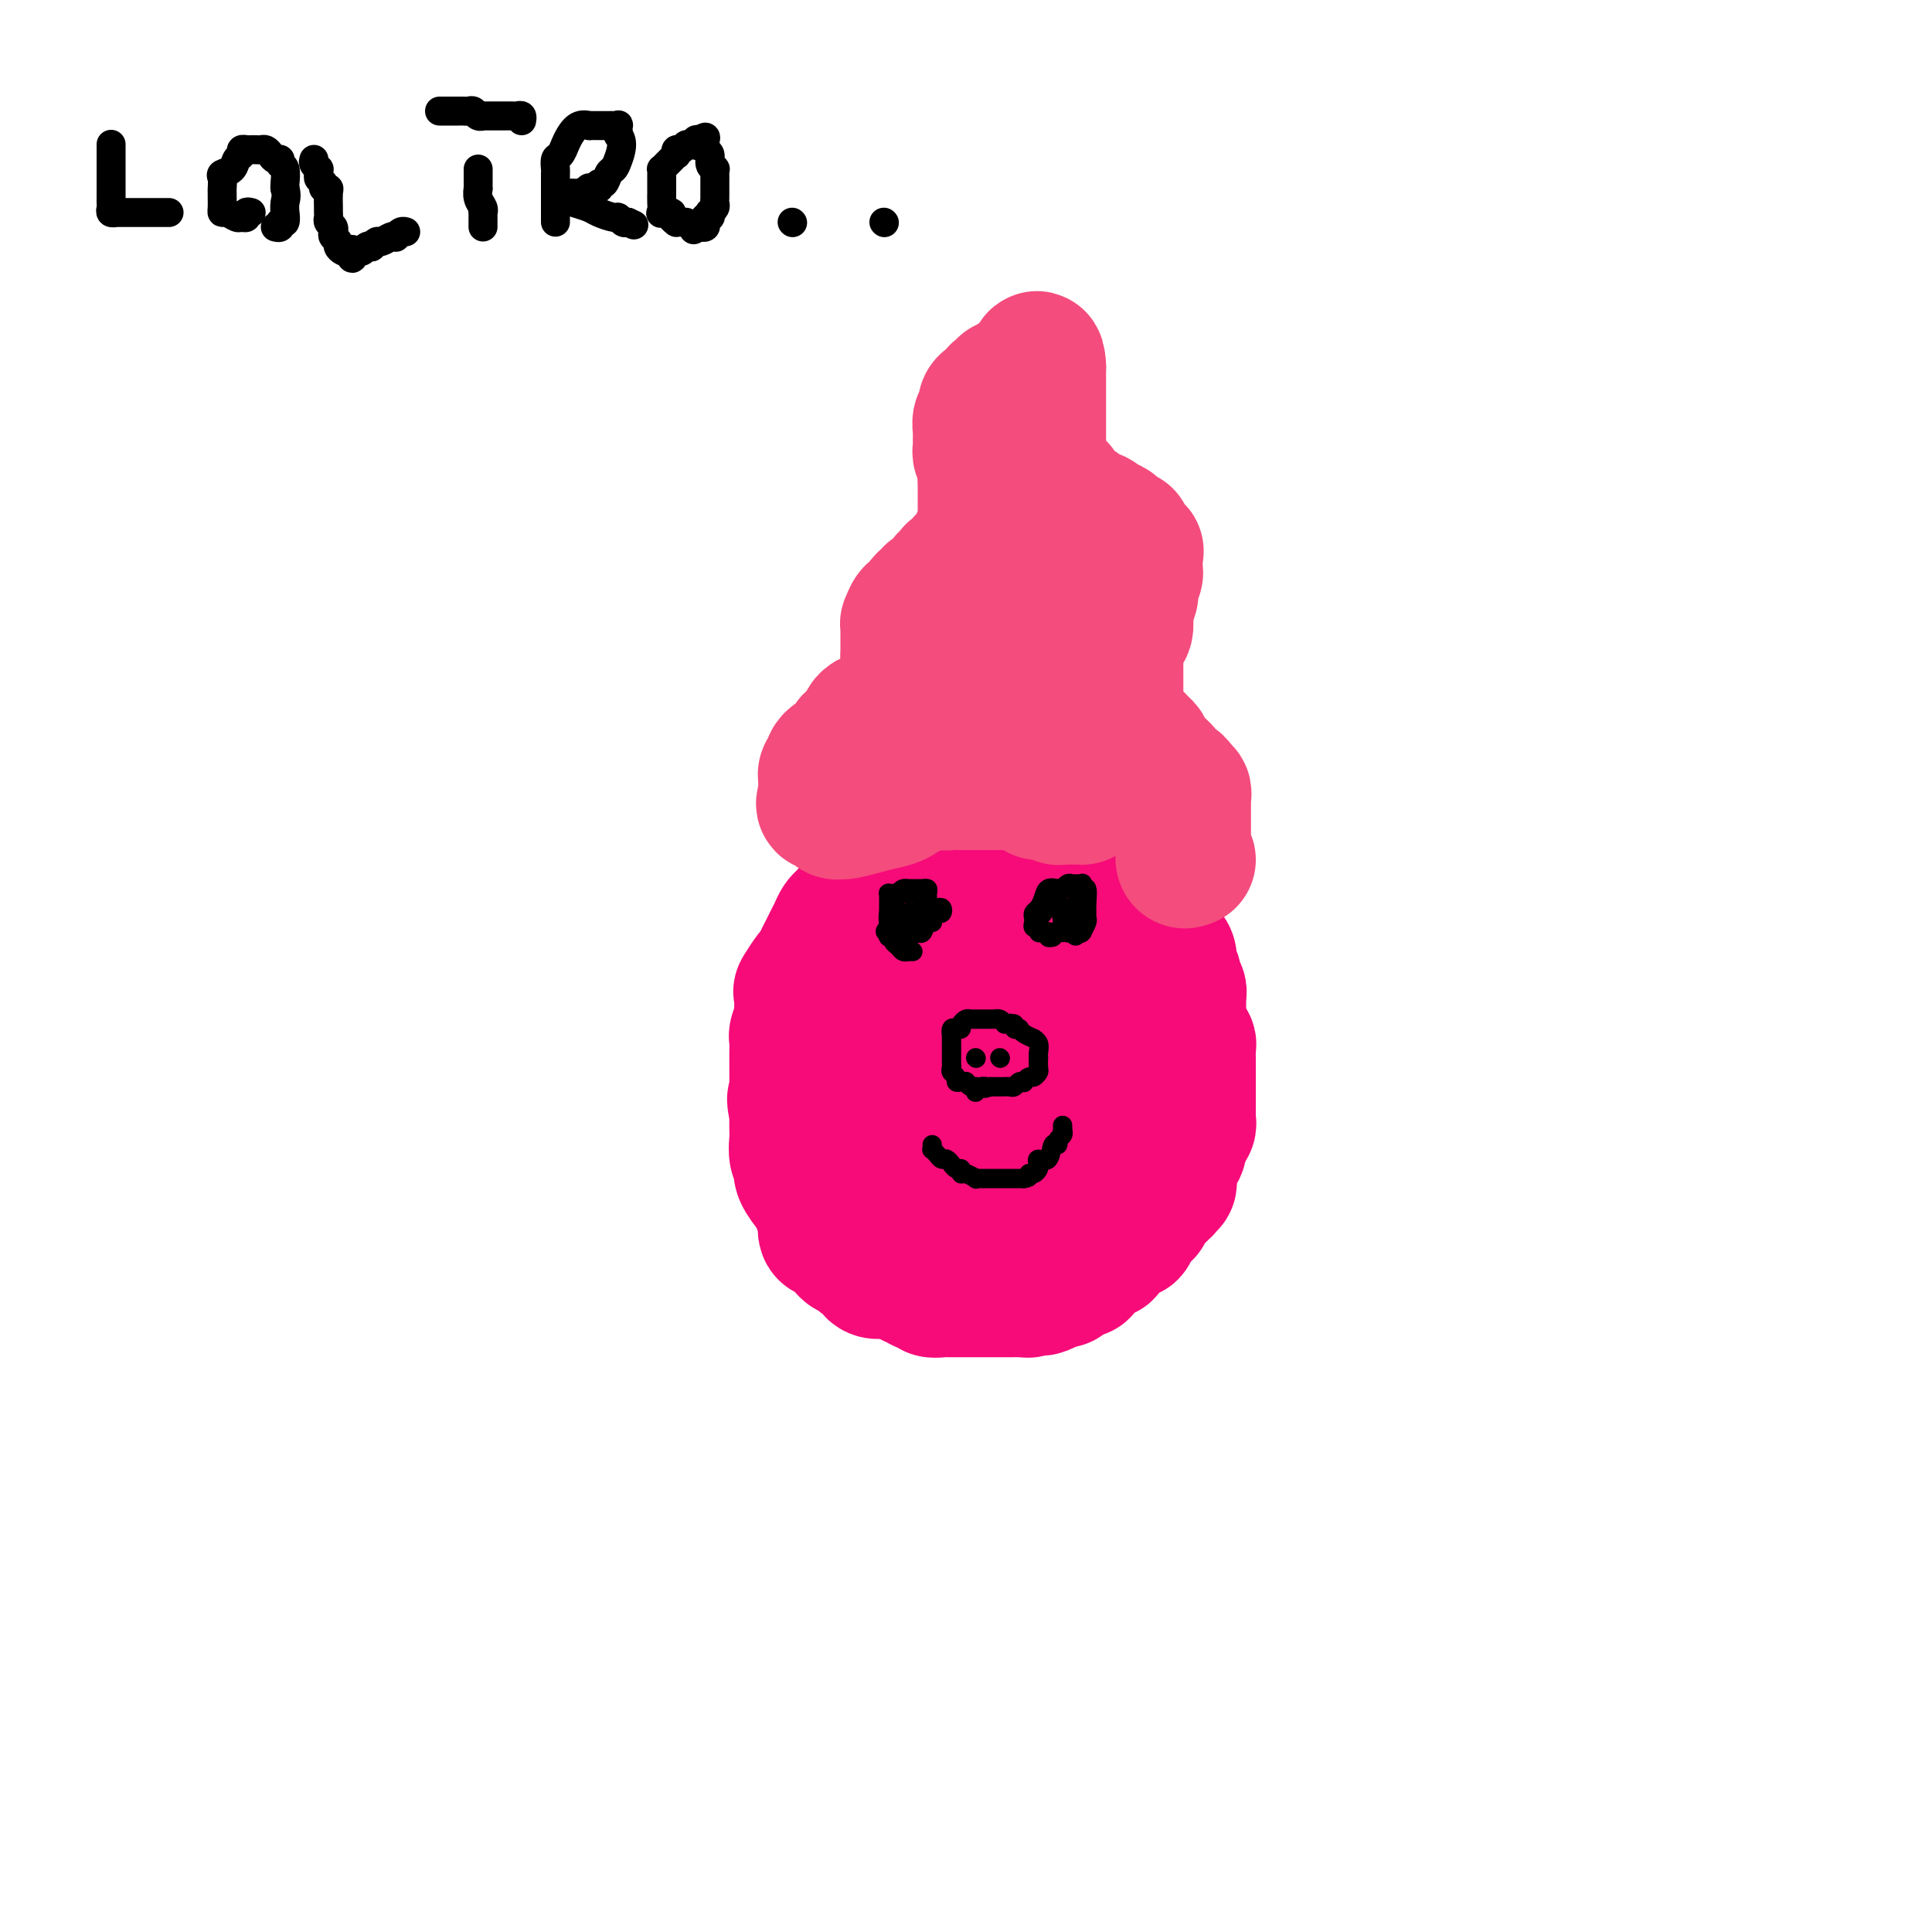 <svg viewBox='0 0 400 400' version='1.1' xmlns='http://www.w3.org/2000/svg' xmlns:xlink='http://www.w3.org/1999/xlink'><g fill='none' stroke='#F60B79' stroke-width='28' stroke-linecap='round' stroke-linejoin='round'><path d='M186,263c-0.305,0.001 -0.610,0.002 -1,0c-0.390,-0.002 -0.864,-0.008 -1,0c-0.136,0.008 0.066,0.031 0,0c-0.066,-0.031 -0.399,-0.116 -1,0c-0.601,0.116 -1.471,0.434 -2,0c-0.529,-0.434 -0.719,-1.618 -1,-2c-0.281,-0.382 -0.654,0.038 -1,0c-0.346,-0.038 -0.666,-0.535 -1,-1c-0.334,-0.465 -0.681,-0.898 -1,-1c-0.319,-0.102 -0.609,0.126 -1,0c-0.391,-0.126 -0.883,-0.606 -1,-1c-0.117,-0.394 0.142,-0.703 0,-1c-0.142,-0.297 -0.683,-0.581 -1,-1c-0.317,-0.419 -0.408,-0.975 -1,-1c-0.592,-0.025 -1.683,0.479 -2,0c-0.317,-0.479 0.142,-1.940 0,-3c-0.142,-1.060 -0.883,-1.719 -1,-2c-0.117,-0.281 0.390,-0.183 0,-1c-0.390,-0.817 -1.678,-2.550 -2,-3c-0.322,-0.450 0.320,0.381 0,0c-0.320,-0.381 -1.602,-1.975 -2,-3c-0.398,-1.025 0.090,-1.482 0,-2c-0.090,-0.518 -0.756,-1.097 -1,-2c-0.244,-0.903 -0.065,-2.129 0,-3c0.065,-0.871 0.018,-1.388 0,-2c-0.018,-0.612 -0.005,-1.318 0,-2c0.005,-0.682 0.003,-1.341 0,-2'/><path d='M165,230c-0.928,-3.757 -0.249,-2.149 0,-2c0.249,0.149 0.067,-1.162 0,-2c-0.067,-0.838 -0.018,-1.202 0,-2c0.018,-0.798 0.004,-2.029 0,-3c-0.004,-0.971 0.003,-1.683 0,-2c-0.003,-0.317 -0.015,-0.239 0,-1c0.015,-0.761 0.057,-2.362 0,-3c-0.057,-0.638 -0.213,-0.312 0,-1c0.213,-0.688 0.796,-2.391 1,-3c0.204,-0.609 0.029,-0.123 0,-1c-0.029,-0.877 0.086,-3.117 0,-4c-0.086,-0.883 -0.374,-0.411 0,-1c0.374,-0.589 1.410,-2.241 2,-3c0.590,-0.759 0.736,-0.626 1,-1c0.264,-0.374 0.648,-1.256 1,-2c0.352,-0.744 0.672,-1.351 1,-2c0.328,-0.649 0.665,-1.341 1,-2c0.335,-0.659 0.667,-1.285 1,-2c0.333,-0.715 0.667,-1.519 1,-2c0.333,-0.481 0.666,-0.640 1,-1c0.334,-0.360 0.668,-0.923 1,-1c0.332,-0.077 0.661,0.330 1,0c0.339,-0.330 0.686,-1.398 1,-2c0.314,-0.602 0.594,-0.739 1,-1c0.406,-0.261 0.938,-0.647 1,-1c0.062,-0.353 -0.345,-0.673 0,-1c0.345,-0.327 1.443,-0.661 2,-1c0.557,-0.339 0.572,-0.681 1,-1c0.428,-0.319 1.269,-0.613 2,-1c0.731,-0.387 1.350,-0.867 2,-1c0.650,-0.133 1.329,0.079 2,0c0.671,-0.079 1.335,-0.451 2,-1c0.665,-0.549 1.333,-1.274 2,-2'/><path d='M193,177c2.976,-2.121 0.915,-0.425 1,0c0.085,0.425 2.317,-0.422 3,-1c0.683,-0.578 -0.182,-0.887 0,-1c0.182,-0.113 1.410,-0.030 2,0c0.590,0.030 0.543,0.008 1,0c0.457,-0.008 1.418,-0.002 2,0c0.582,0.002 0.786,0.001 1,0c0.214,-0.001 0.437,-0.000 1,0c0.563,0.000 1.465,0.000 2,0c0.535,-0.000 0.702,-0.000 1,0c0.298,0.000 0.728,0.000 1,0c0.272,-0.000 0.387,-0.000 1,0c0.613,0.000 1.723,0.000 2,0c0.277,-0.000 -0.278,-0.000 0,0c0.278,0.000 1.388,0.000 2,0c0.612,-0.000 0.727,-0.000 1,0c0.273,0.000 0.704,0.000 1,0c0.296,-0.000 0.457,-0.000 1,0c0.543,0.000 1.469,0.000 2,0c0.531,-0.000 0.667,-0.001 1,0c0.333,0.001 0.864,0.003 1,0c0.136,-0.003 -0.122,-0.011 0,0c0.122,0.011 0.625,0.042 1,0c0.375,-0.042 0.621,-0.156 1,0c0.379,0.156 0.889,0.581 1,1c0.111,0.419 -0.178,0.830 0,1c0.178,0.170 0.822,0.097 1,0c0.178,-0.097 -0.110,-0.219 0,0c0.110,0.219 0.617,0.780 1,1c0.383,0.220 0.642,0.098 1,0c0.358,-0.098 0.817,-0.171 1,0c0.183,0.171 0.092,0.585 0,1'/><path d='M227,179c1.012,0.846 1.041,0.960 1,1c-0.041,0.040 -0.151,0.004 0,0c0.151,-0.004 0.565,0.022 1,0c0.435,-0.022 0.891,-0.094 1,0c0.109,0.094 -0.129,0.354 0,1c0.129,0.646 0.626,1.679 1,2c0.374,0.321 0.625,-0.069 1,0c0.375,0.069 0.875,0.595 1,1c0.125,0.405 -0.125,0.687 0,1c0.125,0.313 0.626,0.656 1,1c0.374,0.344 0.621,0.687 1,1c0.379,0.313 0.890,0.594 1,1c0.110,0.406 -0.182,0.935 0,1c0.182,0.065 0.838,-0.334 1,0c0.162,0.334 -0.168,1.403 0,2c0.168,0.597 0.836,0.723 1,1c0.164,0.277 -0.177,0.704 0,1c0.177,0.296 0.871,0.459 1,1c0.129,0.541 -0.306,1.458 0,2c0.306,0.542 1.354,0.707 2,1c0.646,0.293 0.890,0.712 1,1c0.110,0.288 0.086,0.444 0,1c-0.086,0.556 -0.233,1.512 0,2c0.233,0.488 0.847,0.507 1,1c0.153,0.493 -0.155,1.460 0,2c0.155,0.540 0.774,0.655 1,1c0.226,0.345 0.061,0.922 0,1c-0.061,0.078 -0.016,-0.344 0,0c0.016,0.344 0.004,1.453 0,2c-0.004,0.547 -0.001,0.532 0,1c0.001,0.468 0.000,1.419 0,2c-0.000,0.581 -0.000,0.790 0,1'/><path d='M244,212c0.552,2.572 0.933,2.003 1,2c0.067,-0.003 -0.178,0.562 0,1c0.178,0.438 0.780,0.750 1,1c0.220,0.250 0.059,0.438 0,1c-0.059,0.562 -0.016,1.499 0,2c0.016,0.501 0.004,0.567 0,1c-0.004,0.433 -0.001,1.233 0,2c0.001,0.767 0.000,1.500 0,2c-0.000,0.500 0.000,0.768 0,1c-0.000,0.232 -0.000,0.429 0,1c0.000,0.571 0.001,1.515 0,2c-0.001,0.485 -0.004,0.511 0,1c0.004,0.489 0.016,1.440 0,2c-0.016,0.560 -0.061,0.727 0,1c0.061,0.273 0.226,0.650 0,1c-0.226,0.350 -0.845,0.671 -1,1c-0.155,0.329 0.152,0.666 0,1c-0.152,0.334 -0.762,0.667 -1,1c-0.238,0.333 -0.102,0.668 0,1c0.102,0.332 0.171,0.662 0,1c-0.171,0.338 -0.582,0.686 -1,1c-0.418,0.314 -0.844,0.595 -1,1c-0.156,0.405 -0.041,0.936 0,1c0.041,0.064 0.007,-0.338 0,0c-0.007,0.338 0.012,1.415 0,2c-0.012,0.585 -0.055,0.678 0,1c0.055,0.322 0.209,0.874 0,1c-0.209,0.126 -0.781,-0.173 -1,0c-0.219,0.173 -0.083,0.820 0,1c0.083,0.180 0.115,-0.106 0,0c-0.115,0.106 -0.377,0.606 -1,1c-0.623,0.394 -1.607,0.684 -2,1c-0.393,0.316 -0.197,0.658 0,1'/><path d='M238,249c-1.461,3.028 -1.114,1.599 -1,1c0.114,-0.599 -0.007,-0.368 0,0c0.007,0.368 0.141,0.872 0,1c-0.141,0.128 -0.559,-0.120 -1,0c-0.441,0.120 -0.907,0.607 -1,1c-0.093,0.393 0.187,0.693 0,1c-0.187,0.307 -0.842,0.621 -1,1c-0.158,0.379 0.179,0.824 0,1c-0.179,0.176 -0.875,0.084 -1,0c-0.125,-0.084 0.321,-0.158 0,0c-0.321,0.158 -1.411,0.550 -2,1c-0.589,0.450 -0.679,0.958 -1,1c-0.321,0.042 -0.874,-0.382 -1,0c-0.126,0.382 0.173,1.569 0,2c-0.173,0.431 -0.820,0.105 -1,0c-0.180,-0.105 0.106,0.010 0,0c-0.106,-0.010 -0.603,-0.143 -1,0c-0.397,0.143 -0.694,0.564 -1,1c-0.306,0.436 -0.621,0.887 -1,1c-0.379,0.113 -0.823,-0.113 -1,0c-0.177,0.113 -0.089,0.565 0,1c0.089,0.435 0.178,0.851 0,1c-0.178,0.149 -0.622,0.030 -1,0c-0.378,-0.030 -0.689,0.031 -1,0c-0.311,-0.031 -0.622,-0.152 -1,0c-0.378,0.152 -0.822,0.577 -1,1c-0.178,0.423 -0.089,0.846 0,1c0.089,0.154 0.179,0.041 0,0c-0.179,-0.041 -0.625,-0.011 -1,0c-0.375,0.011 -0.679,0.003 -1,0c-0.321,-0.003 -0.661,-0.002 -1,0'/><path d='M217,265c-3.201,2.701 -0.704,1.455 0,1c0.704,-0.455 -0.385,-0.118 -1,0c-0.615,0.118 -0.756,0.018 -1,0c-0.244,-0.018 -0.591,0.048 -1,0c-0.409,-0.048 -0.880,-0.209 -1,0c-0.120,0.209 0.109,0.788 0,1c-0.109,0.212 -0.558,0.057 -1,0c-0.442,-0.057 -0.878,-0.015 -1,0c-0.122,0.015 0.069,0.004 0,0c-0.069,-0.004 -0.400,-0.001 -1,0c-0.600,0.001 -1.470,0.000 -2,0c-0.530,-0.000 -0.719,-0.000 -1,0c-0.281,0.000 -0.653,0.000 -1,0c-0.347,-0.000 -0.670,-0.000 -1,0c-0.330,0.000 -0.666,0.000 -1,0c-0.334,-0.000 -0.667,-0.000 -1,0c-0.333,0.000 -0.667,0.000 -1,0c-0.333,-0.000 -0.667,-0.000 -1,0c-0.333,0.000 -0.667,0.000 -1,0c-0.333,-0.000 -0.665,-0.000 -1,0c-0.335,0.000 -0.672,0.001 -1,0c-0.328,-0.001 -0.646,-0.004 -1,0c-0.354,0.004 -0.743,0.016 -1,0c-0.257,-0.016 -0.383,-0.061 -1,0c-0.617,0.061 -1.724,0.228 -2,0c-0.276,-0.228 0.281,-0.849 0,-1c-0.281,-0.151 -1.399,0.170 -2,0c-0.601,-0.170 -0.683,-0.830 -1,-1c-0.317,-0.170 -0.868,0.150 -1,0c-0.132,-0.150 0.157,-0.771 0,-1c-0.157,-0.229 -0.759,-0.065 -1,0c-0.241,0.065 -0.120,0.033 0,0'/><path d='M188,264c-0.731,-0.686 -0.060,-0.901 0,-1c0.060,-0.099 -0.492,-0.081 -1,0c-0.508,0.081 -0.972,0.224 -1,0c-0.028,-0.224 0.378,-0.816 0,-1c-0.378,-0.184 -1.541,0.039 -2,0c-0.459,-0.039 -0.213,-0.340 0,-1c0.213,-0.660 0.393,-1.679 0,-2c-0.393,-0.321 -1.359,0.055 -2,0c-0.641,-0.055 -0.955,-0.540 -1,-1c-0.045,-0.460 0.180,-0.893 0,-1c-0.180,-0.107 -0.767,0.113 -1,0c-0.233,-0.113 -0.114,-0.559 0,-1c0.114,-0.441 0.223,-0.878 0,-1c-0.223,-0.122 -0.778,0.069 -1,0c-0.222,-0.069 -0.112,-0.399 0,-1c0.112,-0.601 0.226,-1.474 0,-2c-0.226,-0.526 -0.792,-0.704 -1,-1c-0.208,-0.296 -0.060,-0.708 0,-1c0.060,-0.292 0.030,-0.462 0,-1c-0.030,-0.538 -0.061,-1.444 0,-2c0.061,-0.556 0.212,-0.764 0,-1c-0.212,-0.236 -0.789,-0.501 -1,-1c-0.211,-0.499 -0.057,-1.232 0,-2c0.057,-0.768 0.015,-1.570 0,-2c-0.015,-0.430 -0.004,-0.487 0,-1c0.004,-0.513 0.001,-1.482 0,-2c-0.001,-0.518 0.000,-0.586 0,-1c-0.000,-0.414 -0.002,-1.175 0,-2c0.002,-0.825 0.006,-1.713 0,-2c-0.006,-0.287 -0.022,0.026 0,0c0.022,-0.026 0.083,-0.392 0,-1c-0.083,-0.608 -0.309,-1.460 0,-2c0.309,-0.540 1.155,-0.770 2,-1'/><path d='M179,229c0.093,-3.228 -0.173,-1.299 0,-1c0.173,0.299 0.787,-1.032 1,-2c0.213,-0.968 0.027,-1.573 0,-2c-0.027,-0.427 0.106,-0.677 0,-1c-0.106,-0.323 -0.451,-0.720 0,-1c0.451,-0.280 1.697,-0.442 2,-1c0.303,-0.558 -0.337,-1.512 0,-2c0.337,-0.488 1.649,-0.511 2,-1c0.351,-0.489 -0.261,-1.445 0,-2c0.261,-0.555 1.393,-0.708 2,-1c0.607,-0.292 0.687,-0.722 1,-1c0.313,-0.278 0.857,-0.403 1,-1c0.143,-0.597 -0.115,-1.666 0,-2c0.115,-0.334 0.604,0.065 1,0c0.396,-0.065 0.699,-0.596 1,-1c0.301,-0.404 0.601,-0.682 1,-1c0.399,-0.318 0.896,-0.676 1,-1c0.104,-0.324 -0.184,-0.613 0,-1c0.184,-0.387 0.841,-0.872 1,-1c0.159,-0.128 -0.178,0.103 0,0c0.178,-0.103 0.873,-0.538 1,-1c0.127,-0.462 -0.314,-0.951 0,-1c0.314,-0.049 1.381,0.341 2,0c0.619,-0.341 0.789,-1.415 1,-2c0.211,-0.585 0.463,-0.682 1,-1c0.537,-0.318 1.361,-0.856 2,-1c0.639,-0.144 1.095,0.105 2,0c0.905,-0.105 2.259,-0.564 3,-1c0.741,-0.436 0.869,-0.849 2,-1c1.131,-0.151 3.266,-0.041 4,0c0.734,0.041 0.067,0.012 0,0c-0.067,-0.012 0.467,-0.006 1,0'/><path d='M212,198c2.709,-0.617 1.983,-0.161 2,0c0.017,0.161 0.778,0.027 1,0c0.222,-0.027 -0.095,0.053 0,0c0.095,-0.053 0.602,-0.240 1,0c0.398,0.240 0.688,0.905 1,1c0.312,0.095 0.647,-0.382 1,0c0.353,0.382 0.726,1.622 1,2c0.274,0.378 0.451,-0.105 1,0c0.549,0.105 1.472,0.798 2,1c0.528,0.202 0.662,-0.085 1,0c0.338,0.085 0.879,0.544 1,1c0.121,0.456 -0.178,0.910 0,1c0.178,0.090 0.832,-0.184 1,0c0.168,0.184 -0.151,0.826 0,1c0.151,0.174 0.773,-0.119 1,0c0.227,0.119 0.061,0.650 0,1c-0.061,0.350 -0.016,0.517 0,1c0.016,0.483 0.004,1.280 0,2c-0.004,0.720 -0.001,1.362 0,2c0.001,0.638 0.000,1.270 0,2c-0.000,0.730 -0.000,1.558 0,2c0.000,0.442 0.001,0.500 0,1c-0.001,0.500 -0.003,1.444 0,2c0.003,0.556 0.011,0.726 0,1c-0.011,0.274 -0.042,0.652 0,1c0.042,0.348 0.156,0.667 0,1c-0.156,0.333 -0.580,0.680 -1,1c-0.420,0.320 -0.834,0.611 -1,1c-0.166,0.389 -0.083,0.874 0,1c0.083,0.126 0.167,-0.107 0,0c-0.167,0.107 -0.583,0.553 -1,1'/><path d='M223,225c-0.647,0.721 -0.765,0.522 -1,1c-0.235,0.478 -0.588,1.632 -1,2c-0.412,0.368 -0.884,-0.051 -1,0c-0.116,0.051 0.124,0.573 0,1c-0.124,0.427 -0.611,0.759 -1,1c-0.389,0.241 -0.678,0.390 -1,1c-0.322,0.610 -0.677,1.679 -1,2c-0.323,0.321 -0.615,-0.106 -1,0c-0.385,0.106 -0.864,0.745 -1,1c-0.136,0.255 0.070,0.125 0,0c-0.070,-0.125 -0.418,-0.244 -1,0c-0.582,0.244 -1.399,0.850 -2,1c-0.601,0.150 -0.987,-0.156 -1,0c-0.013,0.156 0.346,0.774 0,1c-0.346,0.226 -1.398,0.061 -2,0c-0.602,-0.061 -0.753,-0.016 -1,0c-0.247,0.016 -0.591,0.005 -1,0c-0.409,-0.005 -0.883,-0.002 -1,0c-0.117,0.002 0.122,0.003 0,0c-0.122,-0.003 -0.606,-0.008 -1,0c-0.394,0.008 -0.700,0.031 -1,0c-0.300,-0.031 -0.595,-0.116 -1,0c-0.405,0.116 -0.921,0.434 -1,0c-0.079,-0.434 0.277,-1.621 0,-2c-0.277,-0.379 -1.188,0.050 -2,0c-0.812,-0.050 -1.524,-0.579 -2,-1c-0.476,-0.421 -0.716,-0.734 -1,-1c-0.284,-0.266 -0.612,-0.483 -1,-1c-0.388,-0.517 -0.836,-1.332 -1,-2c-0.164,-0.668 -0.044,-1.189 0,-2c0.044,-0.811 0.012,-1.911 0,-3c-0.012,-1.089 -0.003,-2.168 0,-3c0.003,-0.832 0.002,-1.416 0,-2'/><path d='M195,219c0.011,-2.211 0.040,-2.739 0,-3c-0.040,-0.261 -0.149,-0.254 0,-1c0.149,-0.746 0.554,-2.245 1,-3c0.446,-0.755 0.931,-0.766 1,-1c0.069,-0.234 -0.280,-0.690 0,-1c0.280,-0.310 1.188,-0.475 2,-1c0.812,-0.525 1.527,-1.408 2,-2c0.473,-0.592 0.704,-0.891 1,-1c0.296,-0.109 0.657,-0.029 1,0c0.343,0.029 0.668,0.008 1,0c0.332,-0.008 0.670,-0.002 1,0c0.330,0.002 0.652,-0.000 1,0c0.348,0.000 0.723,0.003 1,0c0.277,-0.003 0.455,-0.013 1,0c0.545,0.013 1.455,0.048 2,0c0.545,-0.048 0.724,-0.181 1,0c0.276,0.181 0.648,0.675 1,1c0.352,0.325 0.683,0.480 1,1c0.317,0.520 0.621,1.404 1,2c0.379,0.596 0.833,0.903 1,2c0.167,1.097 0.046,2.982 0,5c-0.046,2.018 -0.018,4.167 0,6c0.018,1.833 0.026,3.349 0,5c-0.026,1.651 -0.087,3.436 0,5c0.087,1.564 0.322,2.906 0,4c-0.322,1.094 -1.199,1.938 -2,3c-0.801,1.062 -1.524,2.341 -2,3c-0.476,0.659 -0.705,0.699 -1,1c-0.295,0.301 -0.656,0.864 -1,1c-0.344,0.136 -0.669,-0.156 -1,0c-0.331,0.156 -0.666,0.759 -1,1c-0.334,0.241 -0.667,0.121 -1,0'/><path d='M206,246c-2.005,1.399 -2.518,0.397 -3,0c-0.482,-0.397 -0.934,-0.189 -2,0c-1.066,0.189 -2.744,0.359 -4,0c-1.256,-0.359 -2.088,-1.247 -3,-2c-0.912,-0.753 -1.905,-1.372 -3,-2c-1.095,-0.628 -2.294,-1.264 -3,-2c-0.706,-0.736 -0.919,-1.572 -1,-2c-0.081,-0.428 -0.031,-0.449 0,-1c0.031,-0.551 0.042,-1.630 0,-3c-0.042,-1.370 -0.139,-3.029 0,-4c0.139,-0.971 0.513,-1.254 1,-2c0.487,-0.746 1.085,-1.955 2,-3c0.915,-1.045 2.146,-1.926 3,-3c0.854,-1.074 1.332,-2.340 2,-3c0.668,-0.660 1.527,-0.713 2,-1c0.473,-0.287 0.559,-0.809 1,-1c0.441,-0.191 1.236,-0.051 2,0c0.764,0.051 1.496,0.014 2,0c0.504,-0.014 0.779,-0.006 1,0c0.221,0.006 0.388,0.009 1,0c0.612,-0.009 1.670,-0.031 2,0c0.330,0.031 -0.069,0.116 0,0c0.069,-0.116 0.607,-0.434 1,0c0.393,0.434 0.641,1.619 1,2c0.359,0.381 0.828,-0.042 1,0c0.172,0.042 0.046,0.550 0,1c-0.046,0.450 -0.013,0.843 0,1c0.013,0.157 0.007,0.079 0,0'/></g>
<g fill='none' stroke='#000000' stroke-width='4' stroke-linecap='round' stroke-linejoin='round'><path d='M202,226c-0.022,0.121 -0.044,0.243 0,0c0.044,-0.243 0.153,-0.850 0,-1c-0.153,-0.150 -0.567,0.157 -1,0c-0.433,-0.157 -0.886,-0.777 -1,-1c-0.114,-0.223 0.109,-0.049 0,0c-0.109,0.049 -0.551,-0.028 -1,0c-0.449,0.028 -0.905,0.163 -1,0c-0.095,-0.163 0.171,-0.622 0,-1c-0.171,-0.378 -0.778,-0.675 -1,-1c-0.222,-0.325 -0.060,-0.679 0,-1c0.060,-0.321 0.016,-0.611 0,-1c-0.016,-0.389 -0.004,-0.878 0,-1c0.004,-0.122 0.001,0.122 0,0c-0.001,-0.122 -0.000,-0.610 0,-1c0.000,-0.390 0.000,-0.682 0,-1c-0.000,-0.318 -0.000,-0.663 0,-1c0.000,-0.337 0.000,-0.668 0,-1c-0.000,-0.332 -0.000,-0.666 0,-1'/><path d='M197,214c0.012,-1.178 0.041,-0.122 0,0c-0.041,0.122 -0.151,-0.689 0,-1c0.151,-0.311 0.565,-0.122 1,0c0.435,0.122 0.891,0.176 1,0c0.109,-0.176 -0.129,-0.583 0,-1c0.129,-0.417 0.626,-0.844 1,-1c0.374,-0.156 0.625,-0.042 1,0c0.375,0.042 0.874,0.011 1,0c0.126,-0.011 -0.120,-0.003 0,0c0.120,0.003 0.606,0.001 1,0c0.394,-0.001 0.697,-0.001 1,0c0.303,0.001 0.606,0.003 1,0c0.394,-0.003 0.879,-0.011 1,0c0.121,0.011 -0.121,0.041 0,0c0.121,-0.041 0.606,-0.155 1,0c0.394,0.155 0.697,0.577 1,1'/><path d='M208,212c1.863,-0.293 1.021,-0.027 1,0c-0.021,0.027 0.781,-0.186 1,0c0.219,0.186 -0.144,0.772 0,1c0.144,0.228 0.794,0.099 1,0c0.206,-0.099 -0.032,-0.168 0,0c0.032,0.168 0.334,0.573 1,1c0.666,0.427 1.695,0.875 2,1c0.305,0.125 -0.114,-0.073 0,0c0.114,0.073 0.762,0.419 1,1c0.238,0.581 0.064,1.398 0,2c-0.064,0.602 -0.020,0.988 0,1c0.020,0.012 0.017,-0.352 0,0c-0.017,0.352 -0.047,1.418 0,2c0.047,0.582 0.171,0.678 0,1c-0.171,0.322 -0.637,0.870 -1,1c-0.363,0.130 -0.622,-0.158 -1,0c-0.378,0.158 -0.875,0.760 -1,1c-0.125,0.240 0.121,0.117 0,0c-0.121,-0.117 -0.610,-0.227 -1,0c-0.390,0.227 -0.683,0.793 -1,1c-0.317,0.207 -0.659,0.055 -1,0c-0.341,-0.055 -0.683,-0.015 -1,0c-0.317,0.015 -0.611,0.004 -1,0c-0.389,-0.004 -0.874,-0.001 -1,0c-0.126,0.001 0.107,0.000 0,0c-0.107,-0.000 -0.553,-0.000 -1,0'/><path d='M205,225c-1.714,0.619 -1.000,0.167 -1,0c0.000,-0.167 -0.714,-0.048 -1,0c-0.286,0.048 -0.143,0.024 0,0'/><path d='M202,219c0.000,0.000 0.100,0.100 0.1,0.1'/><path d='M207,219c0.000,0.000 0.100,0.100 0.1,0.1'/><path d='M189,197c-0.447,0.007 -0.894,0.013 -1,0c-0.106,-0.013 0.130,-0.046 0,0c-0.130,0.046 -0.627,0.171 -1,0c-0.373,-0.171 -0.622,-0.638 -1,-1c-0.378,-0.362 -0.886,-0.618 -1,-1c-0.114,-0.382 0.166,-0.890 0,-1c-0.166,-0.110 -0.776,0.178 -1,0c-0.224,-0.178 -0.060,-0.821 0,-1c0.060,-0.179 0.016,0.107 0,0c-0.016,-0.107 -0.004,-0.606 0,-1c0.004,-0.394 0.001,-0.683 0,-1c-0.001,-0.317 -0.000,-0.662 0,-1c0.000,-0.338 0.000,-0.669 0,-1c-0.000,-0.331 -0.001,-0.663 0,-1c0.001,-0.337 0.003,-0.679 0,-1c-0.003,-0.321 -0.012,-0.622 0,-1c0.012,-0.378 0.044,-0.833 0,-1c-0.044,-0.167 -0.166,-0.045 0,0c0.166,0.045 0.619,0.012 1,0c0.381,-0.012 0.690,-0.003 1,0c0.310,0.003 0.622,0.001 1,0c0.378,-0.001 0.822,-0.000 1,0c0.178,0.000 0.089,0.000 0,0'/><path d='M188,185c0.796,0.017 0.787,0.060 1,0c0.213,-0.060 0.649,-0.223 1,0c0.351,0.223 0.619,0.830 1,1c0.381,0.170 0.876,-0.099 1,0c0.124,0.099 -0.124,0.566 0,1c0.124,0.434 0.619,0.834 1,1c0.381,0.166 0.648,0.096 1,0c0.352,-0.096 0.788,-0.219 1,0c0.212,0.219 0.201,0.781 0,1c-0.201,0.219 -0.593,0.095 -1,0c-0.407,-0.095 -0.830,-0.162 -1,0c-0.170,0.162 -0.087,0.551 0,1c0.087,0.449 0.178,0.957 0,1c-0.178,0.043 -0.626,-0.378 -1,0c-0.374,0.378 -0.674,1.555 -1,2c-0.326,0.445 -0.679,0.158 -1,0c-0.321,-0.158 -0.611,-0.186 -1,0c-0.389,0.186 -0.879,0.587 -1,1c-0.121,0.413 0.126,0.839 0,1c-0.126,0.161 -0.626,0.058 -1,0c-0.374,-0.058 -0.622,-0.071 -1,0c-0.378,0.071 -0.885,0.225 -1,0c-0.115,-0.225 0.161,-0.830 0,-1c-0.161,-0.170 -0.760,0.094 -1,0c-0.240,-0.094 -0.120,-0.547 0,-1'/><path d='M184,193c-1.396,0.118 -0.385,-0.588 0,-1c0.385,-0.412 0.144,-0.531 0,-1c-0.144,-0.469 -0.193,-1.289 0,-2c0.193,-0.711 0.626,-1.315 1,-2c0.374,-0.685 0.688,-1.451 1,-2c0.312,-0.549 0.623,-0.879 1,-1c0.377,-0.121 0.822,-0.032 1,0c0.178,0.032 0.090,0.009 0,0c-0.090,-0.009 -0.183,-0.002 0,0c0.183,0.002 0.641,-0.000 1,0c0.359,0.000 0.618,0.002 1,0c0.382,-0.002 0.887,-0.009 1,0c0.113,0.009 -0.166,0.035 0,0c0.166,-0.035 0.778,-0.130 1,0c0.222,0.130 0.056,0.485 0,1c-0.056,0.515 0.000,1.189 0,2c-0.000,0.811 -0.057,1.758 0,2c0.057,0.242 0.226,-0.222 0,0c-0.226,0.222 -0.848,1.131 -1,2c-0.152,0.869 0.165,1.697 0,2c-0.165,0.303 -0.814,0.082 -1,0c-0.186,-0.082 0.090,-0.025 0,0c-0.090,0.025 -0.546,0.018 -1,0c-0.454,-0.018 -0.905,-0.046 -1,0c-0.095,0.046 0.167,0.166 0,0c-0.167,-0.166 -0.762,-0.619 -1,-1c-0.238,-0.381 -0.119,-0.691 0,-1'/><path d='M187,191c-0.683,-0.166 -0.389,-0.580 0,-1c0.389,-0.420 0.875,-0.844 1,-1c0.125,-0.156 -0.111,-0.042 0,0c0.111,0.042 0.568,0.011 1,0c0.432,-0.011 0.838,-0.003 1,0c0.162,0.003 0.081,0.002 0,0'/><path d='M218,194c-0.444,0.111 -0.889,0.222 -1,0c-0.111,-0.222 0.110,-0.777 0,-1c-0.110,-0.223 -0.551,-0.115 -1,0c-0.449,0.115 -0.905,0.238 -1,0c-0.095,-0.238 0.170,-0.838 0,-1c-0.170,-0.162 -0.775,0.112 -1,0c-0.225,-0.112 -0.071,-0.610 0,-1c0.071,-0.390 0.060,-0.672 0,-1c-0.060,-0.328 -0.167,-0.701 0,-1c0.167,-0.299 0.609,-0.525 1,-1c0.391,-0.475 0.731,-1.199 1,-2c0.269,-0.801 0.467,-1.679 1,-2c0.533,-0.321 1.399,-0.086 2,0c0.601,0.086 0.935,0.023 1,0c0.065,-0.023 -0.140,-0.007 0,0c0.140,0.007 0.625,0.004 1,0c0.375,-0.004 0.640,-0.010 1,0c0.360,0.010 0.814,0.035 1,0c0.186,-0.035 0.102,-0.129 0,0c-0.102,0.129 -0.222,0.483 0,1c0.222,0.517 0.788,1.199 1,2c0.212,0.801 0.072,1.721 0,2c-0.072,0.279 -0.074,-0.083 0,0c0.074,0.083 0.226,0.610 0,1c-0.226,0.390 -0.830,0.644 -1,1c-0.170,0.356 0.094,0.816 0,1c-0.094,0.184 -0.547,0.092 -1,0'/><path d='M222,192c-0.531,0.713 -0.860,-0.005 -1,0c-0.140,0.005 -0.093,0.733 0,1c0.093,0.267 0.233,0.071 0,0c-0.233,-0.071 -0.837,-0.019 -1,0c-0.163,0.019 0.115,0.005 0,0c-0.115,-0.005 -0.622,0.001 -1,0c-0.378,-0.001 -0.627,-0.007 -1,0c-0.373,0.007 -0.871,0.027 -1,0c-0.129,-0.027 0.111,-0.099 0,0c-0.111,0.099 -0.574,0.371 -1,0c-0.426,-0.371 -0.814,-1.386 -1,-2c-0.186,-0.614 -0.170,-0.829 0,-1c0.170,-0.171 0.493,-0.298 1,-1c0.507,-0.702 1.197,-1.978 2,-3c0.803,-1.022 1.721,-1.791 2,-2c0.279,-0.209 -0.079,0.140 0,0c0.079,-0.140 0.596,-0.771 1,-1c0.404,-0.229 0.696,-0.057 1,0c0.304,0.057 0.621,-0.001 1,0c0.379,0.001 0.819,0.062 1,0c0.181,-0.062 0.101,-0.248 0,0c-0.101,0.248 -0.223,0.931 0,1c0.223,0.069 0.793,-0.477 1,0c0.207,0.477 0.052,1.978 0,3c-0.052,1.022 0.000,1.566 0,2c-0.000,0.434 -0.052,0.757 0,1c0.052,0.243 0.207,0.405 0,1c-0.207,0.595 -0.777,1.623 -1,2c-0.223,0.377 -0.098,0.101 0,0c0.098,-0.101 0.171,-0.029 0,0c-0.171,0.029 -0.585,0.014 -1,0'/><path d='M223,193c-0.182,1.546 -0.637,0.411 -1,0c-0.363,-0.411 -0.633,-0.099 -1,0c-0.367,0.099 -0.830,-0.015 -1,0c-0.170,0.015 -0.046,0.159 0,0c0.046,-0.159 0.012,-0.621 0,-1c-0.012,-0.379 -0.004,-0.676 0,-1c0.004,-0.324 0.004,-0.675 0,-1c-0.004,-0.325 -0.011,-0.624 0,-1c0.011,-0.376 0.042,-0.830 0,-1c-0.042,-0.170 -0.155,-0.057 0,0c0.155,0.057 0.578,0.057 1,0c0.422,-0.057 0.842,-0.173 1,0c0.158,0.173 0.053,0.635 0,1c-0.053,0.365 -0.053,0.635 0,1c0.053,0.365 0.158,0.827 0,1c-0.158,0.173 -0.578,0.057 -1,0c-0.422,-0.057 -0.844,-0.054 -1,0c-0.156,0.054 -0.044,0.158 0,0c0.044,-0.158 0.022,-0.579 0,-1'/><path d='M220,190c-0.309,0.067 -0.083,-0.766 0,-1c0.083,-0.234 0.022,0.129 0,0c-0.022,-0.129 -0.006,-0.751 0,-1c0.006,-0.249 0.003,-0.124 0,0'/><path d='M193,237c0.024,0.444 0.048,0.888 0,1c-0.048,0.112 -0.166,-0.110 0,0c0.166,0.110 0.618,0.550 1,1c0.382,0.450 0.693,0.909 1,1c0.307,0.091 0.608,-0.187 1,0c0.392,0.187 0.875,0.839 1,1c0.125,0.161 -0.108,-0.168 0,0c0.108,0.168 0.559,0.833 1,1c0.441,0.167 0.874,-0.166 1,0c0.126,0.166 -0.054,0.829 0,1c0.054,0.171 0.343,-0.150 1,0c0.657,0.150 1.682,0.772 2,1c0.318,0.228 -0.069,0.061 0,0c0.069,-0.061 0.596,-0.016 1,0c0.404,0.016 0.686,0.004 1,0c0.314,-0.004 0.662,-0.001 1,0c0.338,0.001 0.668,0.000 1,0c0.332,-0.000 0.667,-0.000 1,0c0.333,0.000 0.663,0.000 1,0c0.337,-0.000 0.682,-0.000 1,0c0.318,0.000 0.611,0.000 1,0c0.389,-0.000 0.874,-0.000 1,0c0.126,0.000 -0.107,0.000 0,0c0.107,-0.000 0.553,-0.000 1,0'/><path d='M212,244c1.729,-0.240 1.050,-0.839 1,-1c-0.050,-0.161 0.529,0.118 1,0c0.471,-0.118 0.833,-0.632 1,-1c0.167,-0.368 0.140,-0.592 0,-1c-0.140,-0.408 -0.392,-1.002 0,-1c0.392,0.002 1.429,0.600 2,0c0.571,-0.600 0.675,-2.400 1,-3c0.325,-0.600 0.872,-0.002 1,0c0.128,0.002 -0.162,-0.592 0,-1c0.162,-0.408 0.775,-0.632 1,-1c0.225,-0.368 0.060,-0.882 0,-1c-0.060,-0.118 -0.016,0.161 0,0c0.016,-0.161 0.005,-0.760 0,-1c-0.005,-0.240 -0.002,-0.120 0,0'/></g>
<g fill='none' stroke='#F44C7D' stroke-width='28' stroke-linecap='round' stroke-linejoin='round'><path d='M246,178c-0.423,0.194 -0.845,0.389 -1,0c-0.155,-0.389 -0.041,-1.361 0,-2c0.041,-0.639 0.011,-0.945 0,-1c-0.011,-0.055 -0.003,0.140 0,0c0.003,-0.140 0.001,-0.615 0,-1c-0.001,-0.385 -0.000,-0.681 0,-1c0.000,-0.319 0.000,-0.663 0,-1c-0.000,-0.337 -0.000,-0.669 0,-1c0.000,-0.331 -0.000,-0.662 0,-1c0.000,-0.338 0.000,-0.682 0,-1c-0.000,-0.318 -0.000,-0.610 0,-1c0.000,-0.390 0.001,-0.879 0,-1c-0.001,-0.121 -0.004,0.126 0,0c0.004,-0.126 0.016,-0.625 0,-1c-0.016,-0.375 -0.060,-0.626 0,-1c0.060,-0.374 0.224,-0.870 0,-1c-0.224,-0.130 -0.835,0.105 -1,0c-0.165,-0.105 0.116,-0.552 0,-1c-0.116,-0.448 -0.628,-0.898 -1,-1c-0.372,-0.102 -0.606,0.145 -1,0c-0.394,-0.145 -0.950,-0.683 -1,-1c-0.050,-0.317 0.407,-0.414 0,-1c-0.407,-0.586 -1.677,-1.663 -2,-2c-0.323,-0.337 0.303,0.065 0,0c-0.303,-0.065 -1.534,-0.595 -2,-1c-0.466,-0.405 -0.166,-0.683 0,-1c0.166,-0.317 0.199,-0.673 0,-1c-0.199,-0.327 -0.631,-0.627 -1,-1c-0.369,-0.373 -0.677,-0.821 -1,-1c-0.323,-0.179 -0.662,-0.090 -1,0'/><path d='M234,153c-1.785,-1.743 -1.249,-1.101 -1,-1c0.249,0.101 0.210,-0.339 0,-1c-0.210,-0.661 -0.592,-1.542 -1,-2c-0.408,-0.458 -0.841,-0.494 -1,-1c-0.159,-0.506 -0.043,-1.481 0,-2c0.043,-0.519 0.011,-0.580 0,-1c-0.011,-0.420 -0.003,-1.197 0,-2c0.003,-0.803 0.000,-1.631 0,-2c-0.000,-0.369 0.003,-0.278 0,-1c-0.003,-0.722 -0.011,-2.258 0,-3c0.011,-0.742 0.042,-0.691 0,-1c-0.042,-0.309 -0.156,-0.979 0,-2c0.156,-1.021 0.581,-2.393 1,-3c0.419,-0.607 0.830,-0.448 1,-1c0.170,-0.552 0.097,-1.814 0,-3c-0.097,-1.186 -0.218,-2.296 0,-3c0.218,-0.704 0.776,-1.002 1,-1c0.224,0.002 0.112,0.302 0,0c-0.112,-0.302 -0.226,-1.208 0,-2c0.226,-0.792 0.793,-1.469 1,-2c0.207,-0.531 0.056,-0.915 0,-1c-0.056,-0.085 -0.015,0.131 0,0c0.015,-0.131 0.006,-0.608 0,-1c-0.006,-0.392 -0.009,-0.700 0,-1c0.009,-0.300 0.031,-0.592 0,-1c-0.031,-0.408 -0.116,-0.930 0,-1c0.116,-0.070 0.432,0.313 0,0c-0.432,-0.313 -1.612,-1.323 -2,-2c-0.388,-0.677 0.015,-1.021 0,-1c-0.015,0.021 -0.447,0.408 -1,0c-0.553,-0.408 -1.226,-1.610 -2,-2c-0.774,-0.390 -1.650,0.031 -2,0c-0.350,-0.031 -0.175,-0.516 0,-1'/><path d='M228,108c-1.411,-1.244 -1.439,-0.854 -2,-1c-0.561,-0.146 -1.656,-0.826 -2,-1c-0.344,-0.174 0.061,0.159 0,0c-0.061,-0.159 -0.590,-0.811 -1,-1c-0.410,-0.189 -0.701,0.086 -1,0c-0.299,-0.086 -0.606,-0.531 -1,-1c-0.394,-0.469 -0.875,-0.962 -1,-1c-0.125,-0.038 0.106,0.379 0,0c-0.106,-0.379 -0.550,-1.555 -1,-2c-0.450,-0.445 -0.908,-0.161 -1,0c-0.092,0.161 0.182,0.198 0,0c-0.182,-0.198 -0.819,-0.632 -1,-1c-0.181,-0.368 0.095,-0.671 0,-1c-0.095,-0.329 -0.561,-0.682 -1,-1c-0.439,-0.318 -0.850,-0.599 -1,-1c-0.150,-0.401 -0.040,-0.922 0,-1c0.040,-0.078 0.011,0.287 0,0c-0.011,-0.287 -0.003,-1.227 0,-2c0.003,-0.773 0.001,-1.381 0,-2c-0.001,-0.619 -0.000,-1.251 0,-2c0.000,-0.749 0.000,-1.616 0,-2c-0.000,-0.384 -0.000,-0.287 0,-1c0.000,-0.713 0.000,-2.237 0,-3c-0.000,-0.763 -0.000,-0.764 0,-1c0.000,-0.236 0.000,-0.707 0,-1c-0.000,-0.293 -0.000,-0.407 0,-1c0.000,-0.593 0.000,-1.664 0,-2c-0.000,-0.336 -0.000,0.065 0,0c0.000,-0.065 0.000,-0.594 0,-1c-0.000,-0.406 -0.000,-0.687 0,-1c0.000,-0.313 0.000,-0.656 0,-1'/><path d='M215,76c-0.179,-3.297 -0.626,-1.041 -1,0c-0.374,1.041 -0.674,0.866 -1,1c-0.326,0.134 -0.679,0.576 -1,1c-0.321,0.424 -0.612,0.831 -1,1c-0.388,0.169 -0.874,0.102 -1,0c-0.126,-0.102 0.107,-0.239 0,0c-0.107,0.239 -0.554,0.853 -1,1c-0.446,0.147 -0.889,-0.172 -1,0c-0.111,0.172 0.111,0.834 0,1c-0.111,0.166 -0.556,-0.164 -1,0c-0.444,0.164 -0.889,0.821 -1,1c-0.111,0.179 0.110,-0.122 0,0c-0.110,0.122 -0.551,0.667 -1,1c-0.449,0.333 -0.905,0.455 -1,1c-0.095,0.545 0.171,1.512 0,2c-0.171,0.488 -0.777,0.498 -1,1c-0.223,0.502 -0.061,1.496 0,2c0.061,0.504 0.020,0.519 0,1c-0.020,0.481 -0.019,1.430 0,2c0.019,0.570 0.057,0.761 0,1c-0.057,0.239 -0.208,0.526 0,1c0.208,0.474 0.774,1.135 1,2c0.226,0.865 0.113,1.932 0,3'/><path d='M204,99c0.000,2.742 0.000,2.097 0,2c-0.000,-0.097 -0.000,0.355 0,1c0.000,0.645 0.000,1.482 0,2c-0.000,0.518 -0.000,0.716 0,1c0.000,0.284 0.001,0.654 0,1c-0.001,0.346 -0.003,0.668 0,1c0.003,0.332 0.012,0.674 0,1c-0.012,0.326 -0.044,0.635 0,1c0.044,0.365 0.163,0.784 0,1c-0.163,0.216 -0.607,0.229 -1,1c-0.393,0.771 -0.736,2.300 -1,3c-0.264,0.700 -0.448,0.570 -1,1c-0.552,0.430 -1.472,1.420 -2,2c-0.528,0.580 -0.665,0.750 -1,1c-0.335,0.250 -0.868,0.579 -1,1c-0.132,0.421 0.137,0.935 0,1c-0.137,0.065 -0.681,-0.319 -1,0c-0.319,0.319 -0.414,1.341 -1,2c-0.586,0.659 -1.663,0.955 -2,1c-0.337,0.045 0.065,-0.162 0,0c-0.065,0.162 -0.595,0.692 -1,1c-0.405,0.308 -0.683,0.393 -1,1c-0.317,0.607 -0.673,1.734 -1,2c-0.327,0.266 -0.623,-0.331 -1,0c-0.377,0.331 -0.833,1.591 -1,2c-0.167,0.409 -0.045,-0.031 0,0c0.045,0.031 0.012,0.533 0,1c-0.012,0.467 -0.003,0.898 0,1c0.003,0.102 0.001,-0.125 0,0c-0.001,0.125 -0.000,0.600 0,1c0.000,0.400 0.000,0.723 0,1c-0.000,0.277 -0.000,0.508 0,1c0.000,0.492 0.000,1.246 0,2'/><path d='M188,136c-0.000,0.973 -0.000,-0.094 0,0c0.000,0.094 0.000,1.349 0,2c-0.000,0.651 -0.000,0.699 0,1c0.000,0.301 0.001,0.854 0,1c-0.001,0.146 -0.005,-0.116 0,0c0.005,0.116 0.017,0.610 0,1c-0.017,0.390 -0.063,0.676 0,1c0.063,0.324 0.236,0.686 0,1c-0.236,0.314 -0.883,0.580 -1,1c-0.117,0.420 0.294,0.995 0,1c-0.294,0.005 -1.292,-0.560 -2,0c-0.708,0.560 -1.125,2.244 -2,3c-0.875,0.756 -2.209,0.583 -3,1c-0.791,0.417 -1.038,1.425 -1,2c0.038,0.575 0.361,0.718 0,1c-0.361,0.282 -1.406,0.702 -2,1c-0.594,0.298 -0.738,0.475 -1,1c-0.262,0.525 -0.644,1.398 -1,2c-0.356,0.602 -0.688,0.935 -1,1c-0.312,0.065 -0.605,-0.136 -1,0c-0.395,0.136 -0.890,0.610 -1,1c-0.110,0.390 0.167,0.697 0,1c-0.167,0.303 -0.777,0.602 -1,1c-0.223,0.398 -0.060,0.894 0,1c0.060,0.106 0.016,-0.178 0,0c-0.016,0.178 -0.004,0.817 0,1c0.004,0.183 0.001,-0.092 0,0c-0.001,0.092 -0.000,0.550 0,1c0.000,0.450 0.000,0.890 0,1c-0.000,0.110 -0.000,-0.112 0,0c0.000,0.112 0.000,0.556 0,1'/><path d='M171,165c-1.225,2.637 0.211,1.228 1,1c0.789,-0.228 0.930,0.724 1,1c0.070,0.276 0.069,-0.125 0,0c-0.069,0.125 -0.206,0.776 0,1c0.206,0.224 0.754,0.019 1,0c0.246,-0.019 0.190,0.146 1,0c0.810,-0.146 2.485,-0.603 4,-1c1.515,-0.397 2.870,-0.735 4,-1c1.130,-0.265 2.035,-0.456 3,-1c0.965,-0.544 1.990,-1.441 3,-2c1.010,-0.559 2.005,-0.779 3,-1'/><path d='M192,162c2.589,-0.774 2.561,-0.207 3,0c0.439,0.207 1.344,0.056 2,0c0.656,-0.056 1.064,-0.015 2,0c0.936,0.015 2.400,0.004 3,0c0.600,-0.004 0.335,-0.001 1,0c0.665,0.001 2.261,-0.001 3,0c0.739,0.001 0.622,0.003 1,0c0.378,-0.003 1.249,-0.011 2,0c0.751,0.011 1.380,0.041 2,0c0.620,-0.041 1.230,-0.154 2,0c0.770,0.154 1.699,0.576 2,1c0.301,0.424 -0.025,0.849 0,1c0.025,0.151 0.402,0.026 1,0c0.598,-0.026 1.417,0.046 2,0c0.583,-0.046 0.930,-0.208 1,0c0.070,0.208 -0.136,0.788 0,1c0.136,0.212 0.615,0.057 1,0c0.385,-0.057 0.678,-0.015 1,0c0.322,0.015 0.675,0.004 1,0c0.325,-0.004 0.622,-0.003 1,0c0.378,0.003 0.837,0.006 1,0c0.163,-0.006 0.031,-0.021 0,0c-0.031,0.021 0.038,0.077 0,0c-0.038,-0.077 -0.184,-0.286 -1,-1c-0.816,-0.714 -2.301,-1.934 -3,-3c-0.699,-1.066 -0.611,-1.979 -1,-3c-0.389,-1.021 -1.254,-2.149 -2,-3c-0.746,-0.851 -1.373,-1.426 -2,-2'/><path d='M215,153c-1.328,-1.752 -0.149,-0.133 0,0c0.149,0.133 -0.730,-1.220 -1,-2c-0.270,-0.780 0.071,-0.986 0,-1c-0.071,-0.014 -0.555,0.166 -1,0c-0.445,-0.166 -0.851,-0.677 -1,-1c-0.149,-0.323 -0.040,-0.458 0,-1c0.040,-0.542 0.011,-1.492 0,-2c-0.011,-0.508 -0.003,-0.573 0,-1c0.003,-0.427 0.001,-1.217 0,-2c-0.001,-0.783 -0.001,-1.560 0,-2c0.001,-0.440 0.003,-0.544 0,-1c-0.003,-0.456 -0.012,-1.263 0,-2c0.012,-0.737 0.045,-1.405 0,-2c-0.045,-0.595 -0.168,-1.118 0,-2c0.168,-0.882 0.626,-2.124 1,-3c0.374,-0.876 0.663,-1.387 1,-2c0.337,-0.613 0.721,-1.328 1,-2c0.279,-0.672 0.454,-1.301 1,-2c0.546,-0.699 1.465,-1.469 2,-2c0.535,-0.531 0.688,-0.824 1,-1c0.312,-0.176 0.784,-0.236 1,0c0.216,0.236 0.178,0.766 0,1c-0.178,0.234 -0.495,0.170 -1,1c-0.505,0.830 -1.197,2.552 -2,4c-0.803,1.448 -1.716,2.621 -2,3c-0.284,0.379 0.062,-0.034 0,0c-0.062,0.034 -0.531,0.517 -1,1'/><path d='M214,132c-0.845,1.440 -0.956,0.541 -1,0c-0.044,-0.541 -0.021,-0.724 0,-1c0.021,-0.276 0.038,-0.645 0,-1c-0.038,-0.355 -0.132,-0.694 0,-1c0.132,-0.306 0.489,-0.577 1,-1c0.511,-0.423 1.176,-0.999 3,-2c1.824,-1.001 4.807,-2.429 6,-3c1.193,-0.571 0.597,-0.286 0,0'/></g>
<g fill='none' stroke='#000000' stroke-width='6' stroke-linecap='round' stroke-linejoin='round'><path d='M23,30c-0.000,-0.109 -0.000,-0.218 0,0c0.000,0.218 0.000,0.763 0,1c-0.000,0.237 -0.000,0.167 0,1c0.000,0.833 0.000,2.570 0,3c-0.000,0.430 -0.000,-0.446 0,0c0.000,0.446 0.000,2.213 0,3c-0.000,0.787 -0.001,0.593 0,1c0.001,0.407 0.004,1.416 0,2c-0.004,0.584 -0.016,0.745 0,1c0.016,0.255 0.059,0.604 0,1c-0.059,0.396 -0.219,0.838 0,1c0.219,0.162 0.816,0.043 1,0c0.184,-0.043 -0.047,-0.012 0,0c0.047,0.012 0.370,0.003 1,0c0.630,-0.003 1.565,-0.001 2,0c0.435,0.001 0.368,0.000 1,0c0.632,-0.000 1.963,-0.000 3,0c1.037,0.000 1.781,0.000 2,0c0.219,-0.000 -0.086,-0.000 0,0c0.086,0.000 0.561,0.000 1,0c0.439,-0.000 0.840,-0.000 1,0c0.160,0.000 0.080,0.000 0,0'/><path d='M52,44c-0.449,-0.116 -0.897,-0.231 -1,0c-0.103,0.231 0.140,0.809 0,1c-0.140,0.191 -0.665,-0.003 -1,0c-0.335,0.003 -0.482,0.204 -1,0c-0.518,-0.204 -1.407,-0.814 -2,-1c-0.593,-0.186 -0.891,0.053 -1,0c-0.109,-0.053 -0.029,-0.399 0,-1c0.029,-0.601 0.006,-1.457 0,-2c-0.006,-0.543 0.005,-0.774 0,-1c-0.005,-0.226 -0.027,-0.445 0,-1c0.027,-0.555 0.102,-1.444 0,-2c-0.102,-0.556 -0.382,-0.780 0,-1c0.382,-0.220 1.427,-0.437 2,-1c0.573,-0.563 0.675,-1.471 1,-2c0.325,-0.529 0.875,-0.678 1,-1c0.125,-0.322 -0.174,-0.819 0,-1c0.174,-0.181 0.820,-0.048 1,0c0.180,0.048 -0.107,0.012 0,0c0.107,-0.012 0.606,-0.001 1,0c0.394,0.001 0.683,-0.010 1,0c0.317,0.010 0.663,0.040 1,0c0.337,-0.040 0.664,-0.151 1,0c0.336,0.151 0.682,0.563 1,1c0.318,0.437 0.607,0.898 1,1c0.393,0.102 0.890,-0.155 1,0c0.110,0.155 -0.166,0.722 0,1c0.166,0.278 0.776,0.267 1,1c0.224,0.733 0.064,2.209 0,3c-0.064,0.791 -0.032,0.895 0,1'/><path d='M59,39c0.463,1.632 0.120,2.212 0,3c-0.120,0.788 -0.017,1.784 0,2c0.017,0.216 -0.052,-0.349 0,0c0.052,0.349 0.224,1.610 0,2c-0.224,0.390 -0.843,-0.091 -1,0c-0.157,0.091 0.150,0.755 0,1c-0.150,0.245 -0.757,0.070 -1,0c-0.243,-0.070 -0.121,-0.035 0,0'/><path d='M65,33c-0.114,0.303 -0.228,0.606 0,1c0.228,0.394 0.797,0.879 1,1c0.203,0.121 0.039,-0.121 0,0c-0.039,0.121 0.046,0.607 0,1c-0.046,0.393 -0.223,0.695 0,1c0.223,0.305 0.844,0.614 1,1c0.156,0.386 -0.154,0.849 0,1c0.154,0.151 0.774,-0.009 1,0c0.226,0.009 0.060,0.187 0,1c-0.060,0.813 -0.012,2.259 0,3c0.012,0.741 -0.011,0.776 0,1c0.011,0.224 0.054,0.637 0,1c-0.054,0.363 -0.207,0.675 0,1c0.207,0.325 0.773,0.664 1,1c0.227,0.336 0.116,0.668 0,1c-0.116,0.332 -0.238,0.664 0,1c0.238,0.336 0.837,0.678 1,1c0.163,0.322 -0.110,0.625 0,1c0.110,0.375 0.603,0.821 1,1c0.397,0.179 0.699,0.089 1,0'/><path d='M72,52c1.322,2.938 1.127,0.784 1,0c-0.127,-0.784 -0.188,-0.196 0,0c0.188,0.196 0.624,0.001 1,0c0.376,-0.001 0.692,0.192 1,0c0.308,-0.192 0.606,-0.768 1,-1c0.394,-0.232 0.883,-0.118 1,0c0.117,0.118 -0.136,0.242 0,0c0.136,-0.242 0.663,-0.848 1,-1c0.337,-0.152 0.485,0.152 1,0c0.515,-0.152 1.395,-0.759 2,-1c0.605,-0.241 0.933,-0.117 1,0c0.067,0.117 -0.126,0.227 0,0c0.126,-0.227 0.572,-0.792 1,-1c0.428,-0.208 0.836,-0.059 1,0c0.164,0.059 0.082,0.030 0,0'/><path d='M99,35c0.002,0.606 0.004,1.213 0,2c-0.004,0.787 -0.015,1.756 0,2c0.015,0.244 0.057,-0.237 0,0c-0.057,0.237 -0.211,1.191 0,2c0.211,0.809 0.789,1.473 1,2c0.211,0.527 0.057,0.915 0,1c-0.057,0.085 -0.015,-0.135 0,0c0.015,0.135 0.004,0.624 0,1c-0.004,0.376 -0.001,0.640 0,1c0.001,0.360 0.000,0.817 0,1c-0.000,0.183 -0.000,0.091 0,0'/><path d='M91,23c0.333,-0.000 0.667,-0.000 1,0c0.333,0.000 0.667,0.000 1,0c0.333,-0.000 0.667,-0.001 1,0c0.333,0.001 0.666,0.004 1,0c0.334,-0.004 0.668,-0.015 1,0c0.332,0.015 0.661,0.057 1,0c0.339,-0.057 0.686,-0.211 1,0c0.314,0.211 0.595,0.789 1,1c0.405,0.211 0.936,0.057 1,0c0.064,-0.057 -0.337,-0.015 0,0c0.337,0.015 1.414,0.004 2,0c0.586,-0.004 0.682,-0.001 1,0c0.318,0.001 0.859,0.001 1,0c0.141,-0.001 -0.116,-0.001 0,0c0.116,0.001 0.605,0.004 1,0c0.395,-0.004 0.694,-0.015 1,0c0.306,0.015 0.618,0.056 1,0c0.382,-0.056 0.834,-0.207 1,0c0.166,0.207 0.048,0.774 0,1c-0.048,0.226 -0.024,0.113 0,0'/><path d='M115,46c-0.000,-0.821 -0.000,-1.642 0,-2c0.000,-0.358 0.000,-0.252 0,-1c-0.000,-0.748 -0.001,-2.351 0,-3c0.001,-0.649 0.003,-0.343 0,-1c-0.003,-0.657 -0.011,-2.275 0,-3c0.011,-0.725 0.041,-0.557 0,-1c-0.041,-0.443 -0.152,-1.497 0,-2c0.152,-0.503 0.568,-0.454 1,-1c0.432,-0.546 0.880,-1.687 1,-2c0.120,-0.313 -0.088,0.203 0,0c0.088,-0.203 0.471,-1.126 1,-2c0.529,-0.874 1.202,-1.698 2,-2c0.798,-0.302 1.719,-0.081 2,0c0.281,0.081 -0.078,0.022 0,0c0.078,-0.022 0.595,-0.006 1,0c0.405,0.006 0.700,0.001 1,0c0.300,-0.001 0.606,0.000 1,0c0.394,-0.000 0.876,-0.001 1,0c0.124,0.001 -0.110,0.006 0,0c0.110,-0.006 0.566,-0.022 1,0c0.434,0.022 0.848,0.083 1,0c0.152,-0.083 0.044,-0.309 0,0c-0.044,0.309 -0.022,1.155 0,2'/><path d='M128,28c1.285,1.328 0.498,3.647 0,5c-0.498,1.353 -0.706,1.739 -1,2c-0.294,0.261 -0.675,0.396 -1,1c-0.325,0.604 -0.593,1.678 -1,2c-0.407,0.322 -0.953,-0.106 -1,0c-0.047,0.106 0.406,0.746 0,1c-0.406,0.254 -1.672,0.121 -2,0c-0.328,-0.121 0.280,-0.229 0,0c-0.280,0.229 -1.449,0.796 -2,1c-0.551,0.204 -0.482,0.043 -1,0c-0.518,-0.043 -1.621,0.030 -2,0c-0.379,-0.030 -0.034,-0.163 0,0c0.034,0.163 -0.243,0.622 0,1c0.243,0.378 1.007,0.675 2,1c0.993,0.325 2.217,0.679 3,1c0.783,0.321 1.127,0.608 2,1c0.873,0.392 2.275,0.889 3,1c0.725,0.111 0.772,-0.162 1,0c0.228,0.162 0.637,0.761 1,1c0.363,0.239 0.682,0.120 1,0'/><path d='M130,46c2.167,1.000 1.083,0.500 0,0'/><path d='M142,46c-0.300,0.006 -0.600,0.012 -1,0c-0.400,-0.012 -0.899,-0.042 -1,0c-0.101,0.042 0.197,0.156 0,0c-0.197,-0.156 -0.890,-0.583 -1,-1c-0.110,-0.417 0.363,-0.823 0,-1c-0.363,-0.177 -1.561,-0.126 -2,0c-0.439,0.126 -0.118,0.328 0,0c0.118,-0.328 0.031,-1.187 0,-2c-0.031,-0.813 -0.008,-1.581 0,-2c0.008,-0.419 0.001,-0.490 0,-1c-0.001,-0.510 0.003,-1.460 0,-2c-0.003,-0.540 -0.012,-0.669 0,-1c0.012,-0.331 0.045,-0.863 0,-1c-0.045,-0.137 -0.170,0.122 0,0c0.170,-0.122 0.633,-0.625 1,-1c0.367,-0.375 0.637,-0.621 1,-1c0.363,-0.379 0.818,-0.890 1,-1c0.182,-0.110 0.090,0.181 0,0c-0.090,-0.181 -0.178,-0.833 0,-1c0.178,-0.167 0.622,0.152 1,0c0.378,-0.152 0.689,-0.777 1,-1c0.311,-0.223 0.622,-0.046 1,0c0.378,0.046 0.823,-0.039 1,0c0.177,0.039 0.086,0.203 0,0c-0.086,-0.203 -0.167,-0.772 0,-1c0.167,-0.228 0.584,-0.114 1,0'/><path d='M145,29c1.459,-1.130 1.108,-0.454 1,0c-0.108,0.454 0.027,0.686 0,1c-0.027,0.314 -0.218,0.710 0,1c0.218,0.290 0.843,0.473 1,1c0.157,0.527 -0.154,1.398 0,2c0.154,0.602 0.773,0.935 1,1c0.227,0.065 0.061,-0.137 0,0c-0.061,0.137 -0.016,0.614 0,1c0.016,0.386 0.004,0.681 0,1c-0.004,0.319 -0.001,0.663 0,1c0.001,0.337 0.001,0.667 0,1c-0.001,0.333 -0.004,0.668 0,1c0.004,0.332 0.015,0.662 0,1c-0.015,0.338 -0.056,0.683 0,1c0.056,0.317 0.207,0.606 0,1c-0.207,0.394 -0.774,0.893 -1,1c-0.226,0.107 -0.112,-0.178 0,0c0.112,0.178 0.223,0.818 0,1c-0.223,0.182 -0.781,-0.095 -1,0c-0.219,0.095 -0.100,0.562 0,1c0.100,0.438 0.181,0.849 0,1c-0.181,0.151 -0.623,0.043 -1,0c-0.377,-0.043 -0.688,-0.022 -1,0'/><path d='M144,47c-0.667,1.000 -0.333,0.500 0,0'/><path d='M164,46c0.000,0.000 0.100,0.100 0.1,0.1'/><path d='M183,46c0.000,0.000 0.100,0.100 0.1,0.1'/></g>
</svg>
